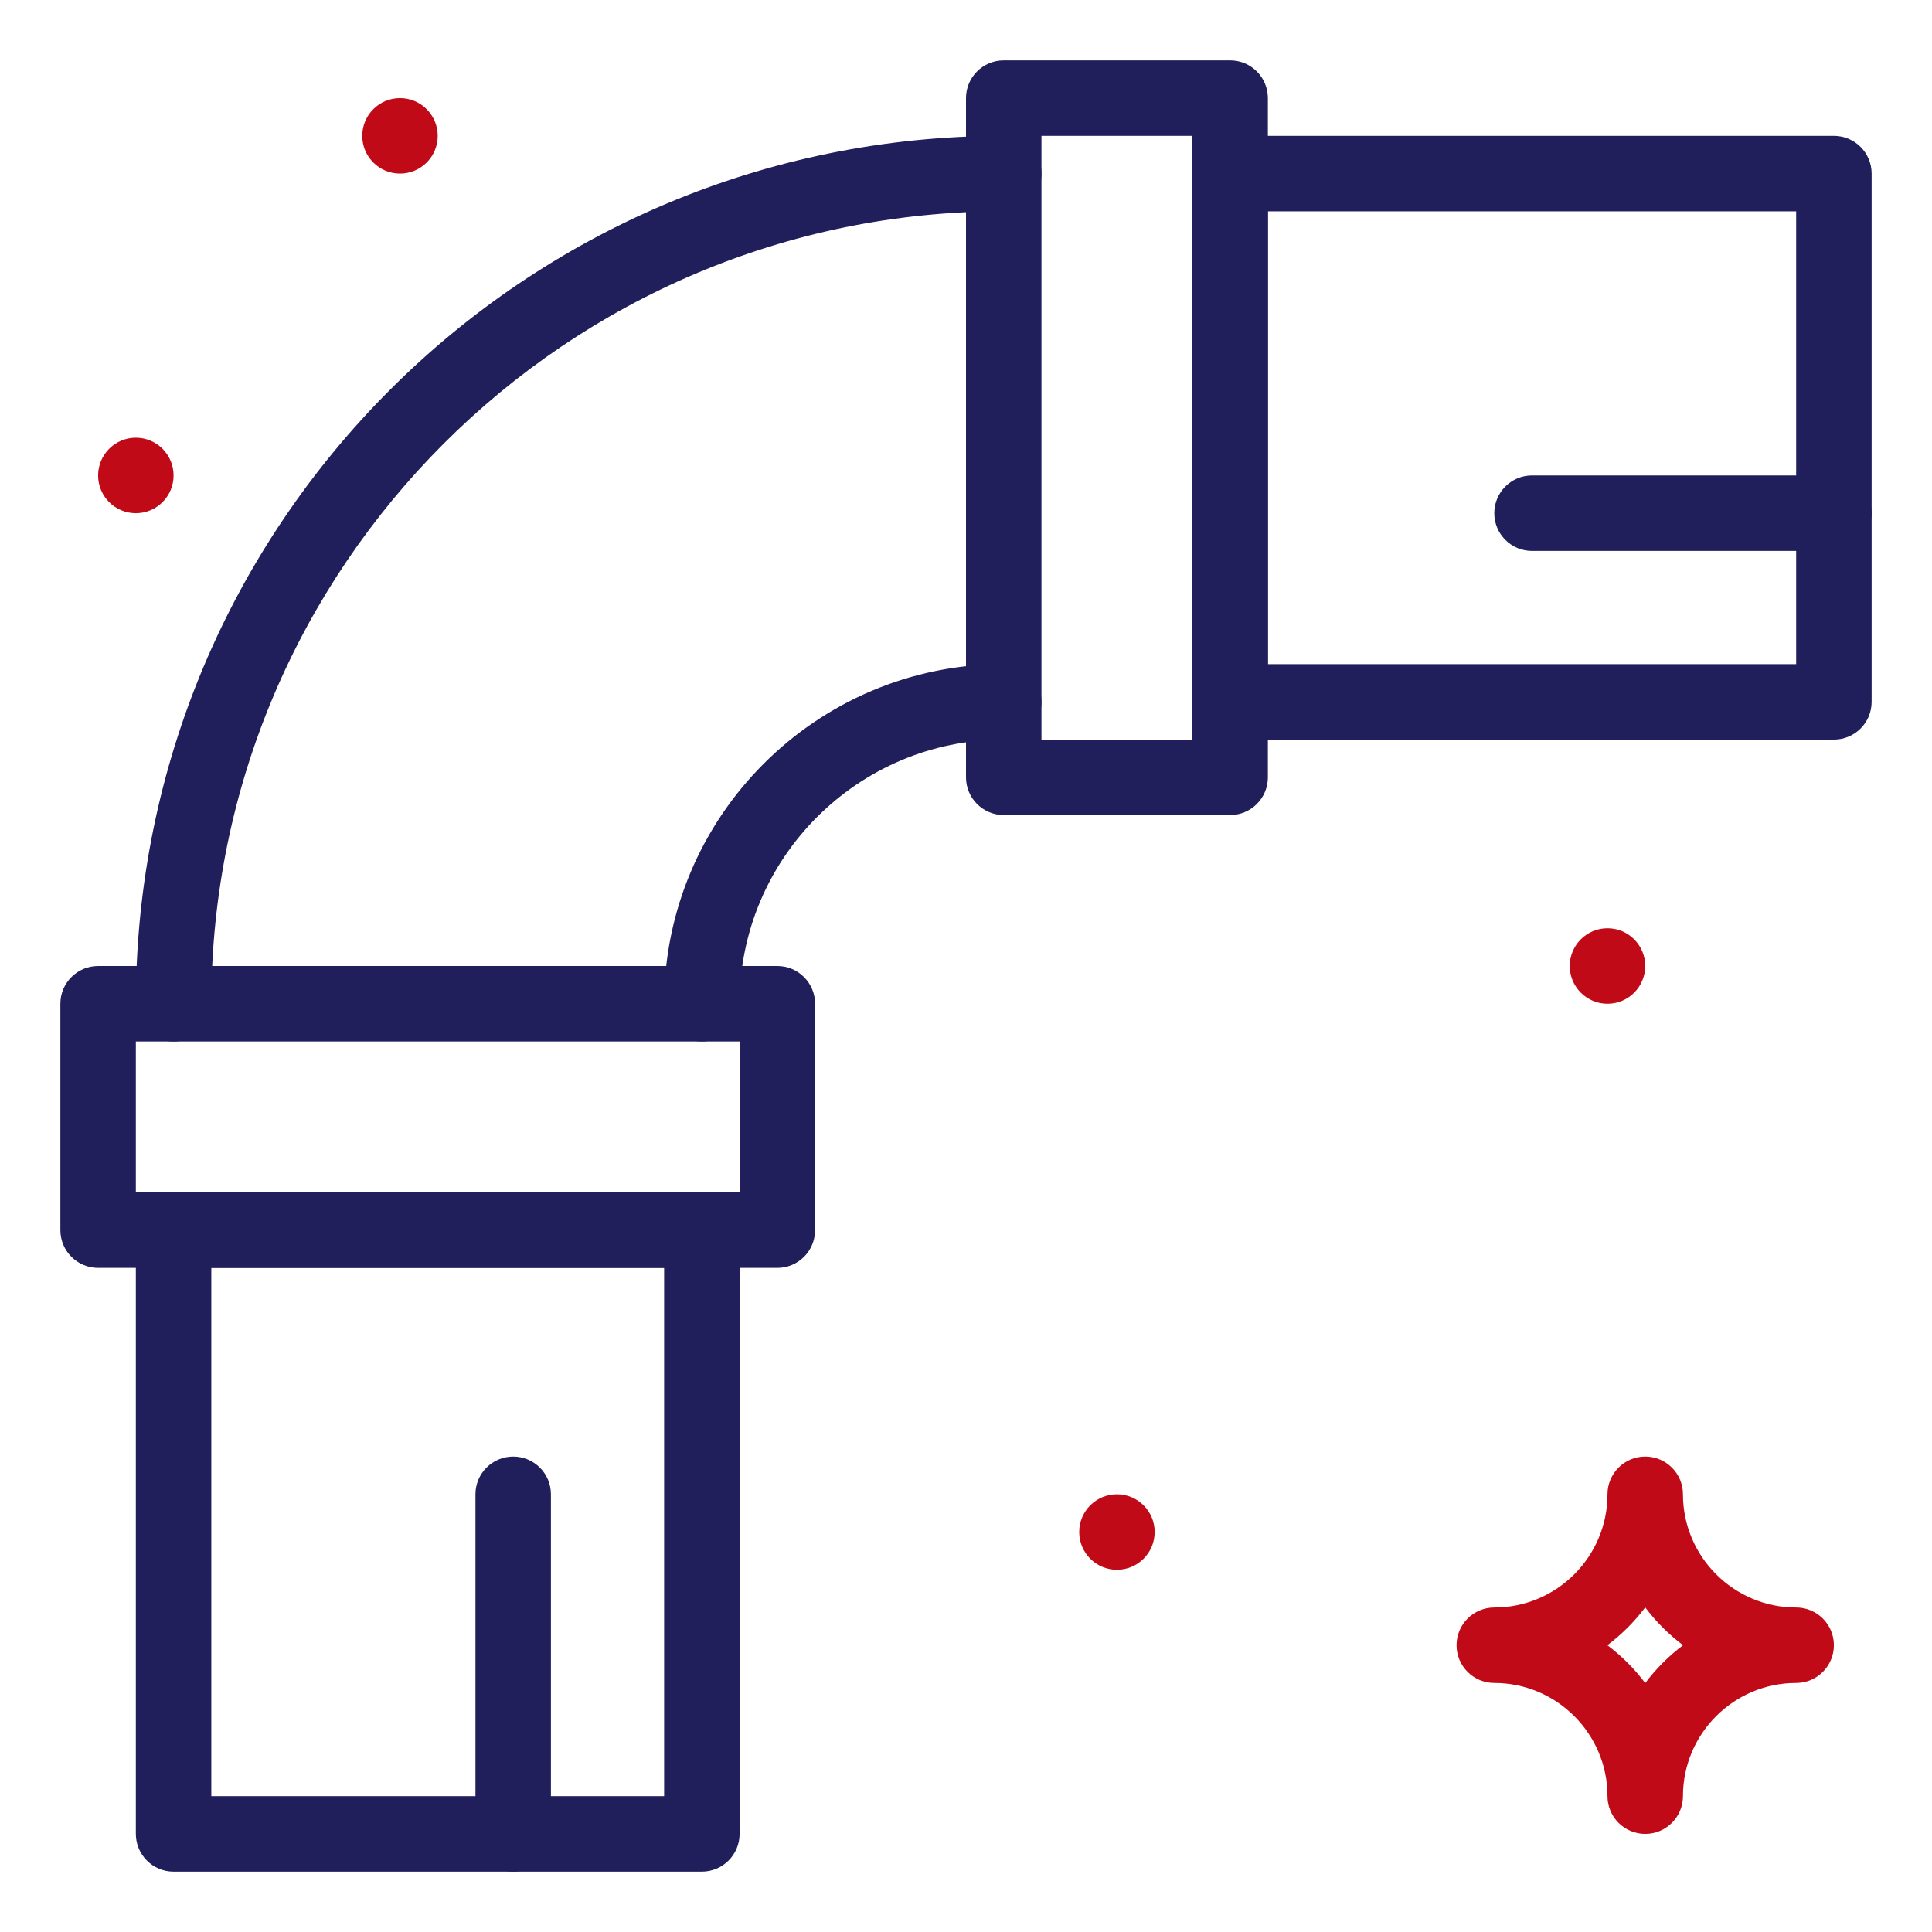 <svg width="512" height="512" viewBox="0 0 512 512" fill="none" xmlns="http://www.w3.org/2000/svg">
<path d="M436 486C430.477 486 426 481.522 426 476C426 459.458 412.542 446 396 446C390.477 446 386 441.522 386 436C386 430.478 390.477 426 396 426C412.542 426 426 412.542 426 396C426 390.478 430.477 386 436 386C441.523 386 446 390.478 446 396C446 412.542 459.458 426 476 426C481.523 426 486 430.478 486 436C486 441.522 481.523 446 476 446C459.458 446 446 459.458 446 476C446 481.522 441.523 486 436 486ZM425.969 436C429.767 438.853 433.147 442.233 436 446.031C438.853 442.233 442.233 438.852 446.031 436C442.233 433.147 438.853 429.767 436 425.969C433.147 429.767 429.767 433.147 425.969 436Z" fill="#C10A17"/>
<path d="M426 266C431.523 266 436 261.523 436 256C436 250.477 431.523 246 426 246C420.477 246 416 250.477 416 256C416 261.523 420.477 266 426 266Z" fill="#C10A17"/>
<path d="M296 416C301.523 416 306 411.523 306 406C306 400.477 301.523 396 296 396C290.477 396 286 400.477 286 406C286 411.523 290.477 416 296 416Z" fill="#C10A17"/>
<path d="M106 46C111.523 46 116 41.523 116 36C116 30.477 111.523 26 106 26C100.477 26 96 30.477 96 36C96 41.523 100.477 46 106 46Z" fill="#C10A17"/>
<path d="M36 136C41.523 136 46 131.523 46 126C46 120.477 41.523 116 36 116C30.477 116 26 120.477 26 126C26 131.523 30.477 136 36 136Z" fill="#C10A17"/>
<path d="M206 336H26C20.477 336 16 331.522 16 326V266C16 260.478 20.477 256 26 256H206C211.523 256 216 260.478 216 266V326C216 331.522 211.523 336 206 336ZM36 316H196V276H36V316Z" fill="#201F5C"/>
<path d="M326 216H266C260.477 216 256 211.522 256 206V26C256 20.478 260.477 16 266 16H326C331.523 16 336 20.478 336 26V206C336 211.522 331.523 216 326 216ZM276 196H316V36H276V196Z" fill="#201F5C"/>
<path d="M186 276C180.477 276 176 271.522 176 266C176 216.374 216.374 176 266 176C271.523 176 276 180.478 276 186C276 191.522 271.523 196 266 196C227.402 196 196 227.402 196 266C196 271.522 191.523 276 186 276Z" fill="#201F5C"/>
<path d="M46 276C40.477 276 36 271.522 36 266C36 138.887 138.867 36 266 36C271.523 36 276 40.478 276 46C276 51.522 271.523 56 266 56C150.206 56 56 150.206 56 266C56 271.522 51.523 276 46 276Z" fill="#201F5C"/>
<path d="M486 196H326C320.477 196 316 191.522 316 186V46C316 40.478 320.477 36 326 36H486C491.523 36 496 40.478 496 46V186C496 191.522 491.523 196 486 196ZM336 176H476V56H336V176Z" fill="#201F5C"/>
<path d="M186 496H46C40.477 496 36 491.522 36 486V326C36 320.478 40.477 316 46 316H186C191.523 316 196 320.478 196 326V486C196 491.522 191.523 496 186 496ZM56 476H176V336H56V476Z" fill="#201F5C"/>
<path d="M486 146H406C400.477 146 396 141.522 396 136C396 130.478 400.477 126 406 126H486C491.523 126 496 130.478 496 136C496 141.522 491.523 146 486 146Z" fill="#201F5C"/>
<path d="M136 496C130.477 496 126 491.522 126 486V396C126 390.478 130.477 386 136 386C141.523 386 146 390.478 146 396V486C146 491.522 141.523 496 136 496Z" fill="#201F5C"/>
</svg>
